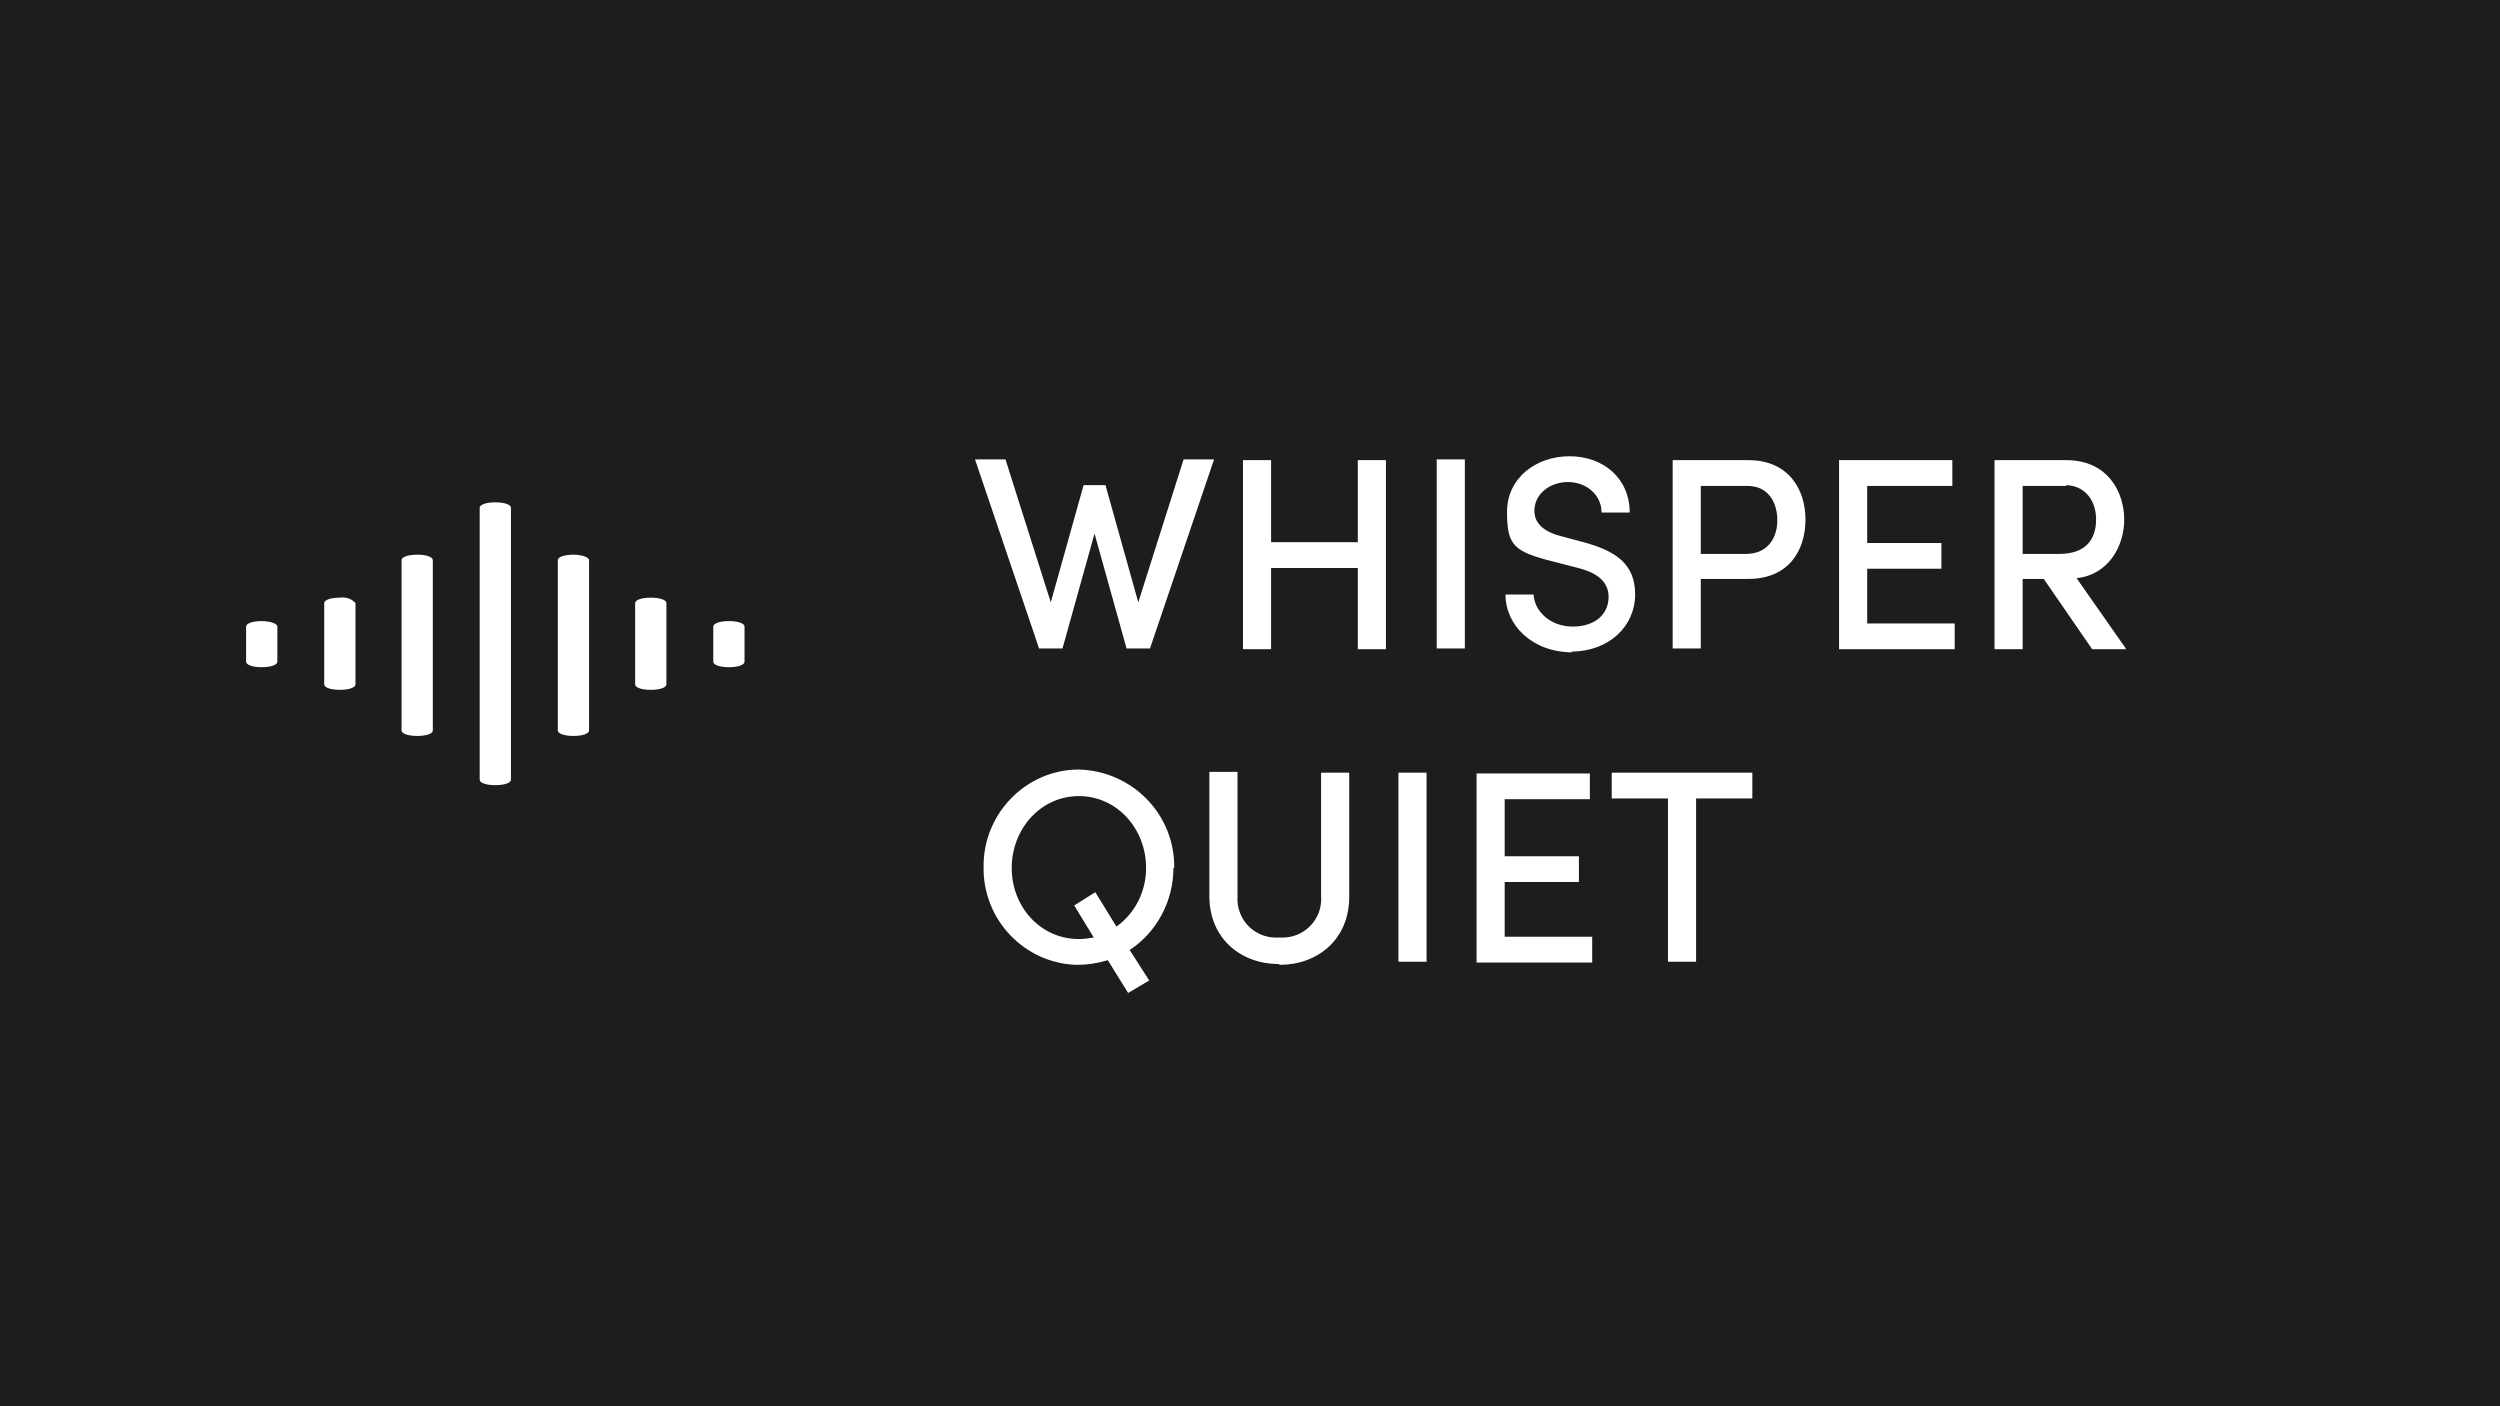 <?xml version="1.0" encoding="UTF-8"?>
<svg id="_レイヤー_1" data-name="レイヤー_1" xmlns="http://www.w3.org/2000/svg" version="1.1" viewBox="0 0 320 180">
  <!-- Generator: Adobe Illustrator 29.3.1, SVG Export Plug-In . SVG Version: 2.1.0 Build 151)  -->
  <defs>
    <style>
      .st0 {
        fill: none;
      }

      .st1 {
        fill: #1d1d1d;
      }

      .st2 {
        fill: #fff;
      }
    </style>
  </defs>
  <rect class="st1" width="320" height="180"/>
  <g id="Group_13099">
    <g id="Group_13093">
      <path id="Path_13349" class="st2" d="M145.7,77.1l-4.2-15h-2.8l-4.2,15-5.8-18.3h-3.9l8.2,24.2h3l4.1-14.7,4.1,14.7h3l8.2-24.2h-3.9l-5.8,18.3ZM173.8,69.4h-11.1v-10.5h-3.6v24.2h3.6v-10.4h11.1v10.4h3.6v-24.2h-3.6v10.5ZM187.5,83v-24.2h-3.6v24.2h3.6ZM201.1,83.4c4.9,0,8.2-3.3,8.2-7.3s-2.6-5.6-6.6-6.7l-3-.8c-3-.8-3.3-2.4-3.3-3.2,0-2.2,2-3.7,4.3-3.7s4.3,1.6,4.3,3.9h3.6c0-4.4-3.4-7.2-7.7-7.2s-8,2.8-8,7.1.8,5.1,6,6.4l3.1.8c2,.5,3.9,1.5,3.9,3.7s-1.7,3.8-4.6,3.8-4.9-2-5-4.1h-3.6c0,3.9,3.4,7.4,8.6,7.4ZM214.1,58.8v24.2h3.6v-8.9h6.1c5.2,0,7.3-3.7,7.3-7.6s-2.2-7.6-7.3-7.6h-9.7ZM217.7,70.8v-8.6h6c2.7,0,3.8,2.2,3.8,4.4s-1.2,4.3-4,4.3h-5.8ZM239,72.8h9.5v-3.3h-9.5v-7.3h10.9v-3.3h-14.5v24.2h14.8v-3.3h-11.2v-6.9ZM272.1,83l-6.3-9c4-.4,6.1-4,6.1-7.5s-2.1-7.6-7.4-7.6h-9.2v24.2h3.6v-9h2.7l6.2,9h4.3ZM264.4,62.1c2.3,0,3.9,1.8,3.9,4.4s-1.4,4.4-4.7,4.4h-4.7v-8.7h5.6ZM150.3,111.1c.1-6.8-5.3-12.4-12.2-12.6,0,0,0,0,0,0-6.8,0-12.3,5.7-12.2,12.5,0,0,0,0,0,0-.1,6.7,5.2,12.3,11.9,12.5,1.4,0,2.7-.2,4-.6l2.6,4.2,2.7-1.6-2.5-3.9c3.5-2.3,5.6-6.3,5.6-10.5ZM138.1,120.2c-4.9,0-8.6-4.1-8.6-9.1s3.7-9.2,8.6-9.2,8.6,4.2,8.6,9.2c0,3-1.4,5.8-3.8,7.5l-2.7-4.4-2.7,1.7,2.5,4.1c-.6.1-1.3.2-1.9.2ZM163.8,123.5c4.8,0,8.9-3.2,8.9-8.7v-15.9h-3.6v15.8c.2,2.7-1.8,5.1-4.6,5.3-.3,0-.5,0-.8,0-2.7.2-5.1-1.8-5.3-4.6,0-.3,0-.5,0-.8v-15.8h-3.6v15.9c0,5.5,4.1,8.7,8.9,8.7h0ZM182.6,123.1v-24.2h-3.6v24.2h3.6ZM192.6,112.9h9.5v-3.3h-9.5v-7.3h10.9v-3.3h-14.5v24.2h14.8v-3.3h-11.2v-6.9ZM206.3,98.9v3.3h7.2v20.9h3.6v-20.9h7.2v-3.3h-18Z"/>
      <g id="Group_13092">
        <path id="Path_13312" class="st2" d="M63.4,64.3c-1.2,0-2,.3-2,.7v34.8c0,.4.8.7,2,.7s2-.3,2-.7v-34.8c0-.4-.8-.7-2-.7h0Z"/>
        <path id="Path_13313" class="st2" d="M73.4,71c-1.2,0-2,.3-2,.7v21.8c0,.4.8.7,2,.7s2-.3,2-.7v-21.8c0-.4-1-.7-2-.7h0Z"/>
        <path id="Path_13314" class="st2" d="M83.3,76.5c-1.2,0-2,.3-2,.7v10.4c0,.4.8.7,2,.7s2-.3,2-.7v-10.4c0-.4-.8-.7-2-.7h0Z"/>
        <path id="Path_13315" class="st2" d="M93.3,79.5c-1.2,0-2,.3-2,.7v4.5c0,.4.8.7,2,.7s2-.3,2-.7v-4.5c0-.4-.8-.7-2-.7Z"/>
        <path id="Path_13316" class="st2" d="M53.4,71c-1.2,0-2,.3-2,.7v21.8c0,.4.8.7,2,.7s2-.3,2-.7v-21.8c0-.4-.8-.7-2-.7h0Z"/>
        <path id="Path_13317" class="st2" d="M43.5,76.5c-1.2,0-2,.3-2,.7v10.4c0,.4.8.7,2,.7s2-.3,2-.7v-10.4c-.5-.6-1.3-.8-2-.7h0Z"/>
        <path id="Path_13318" class="st2" d="M33.5,79.5c-1.2,0-2,.3-2,.7v4.5c0,.4.8.7,2,.7s2-.3,2-.7v-4.5c0-.4-1-.7-2-.7Z"/>
      </g>
    </g>
    <rect id="Rectangle_7885" class="st0" x="31.5" y="49.9" width="525" height="80.2"/>
  </g>
</svg>